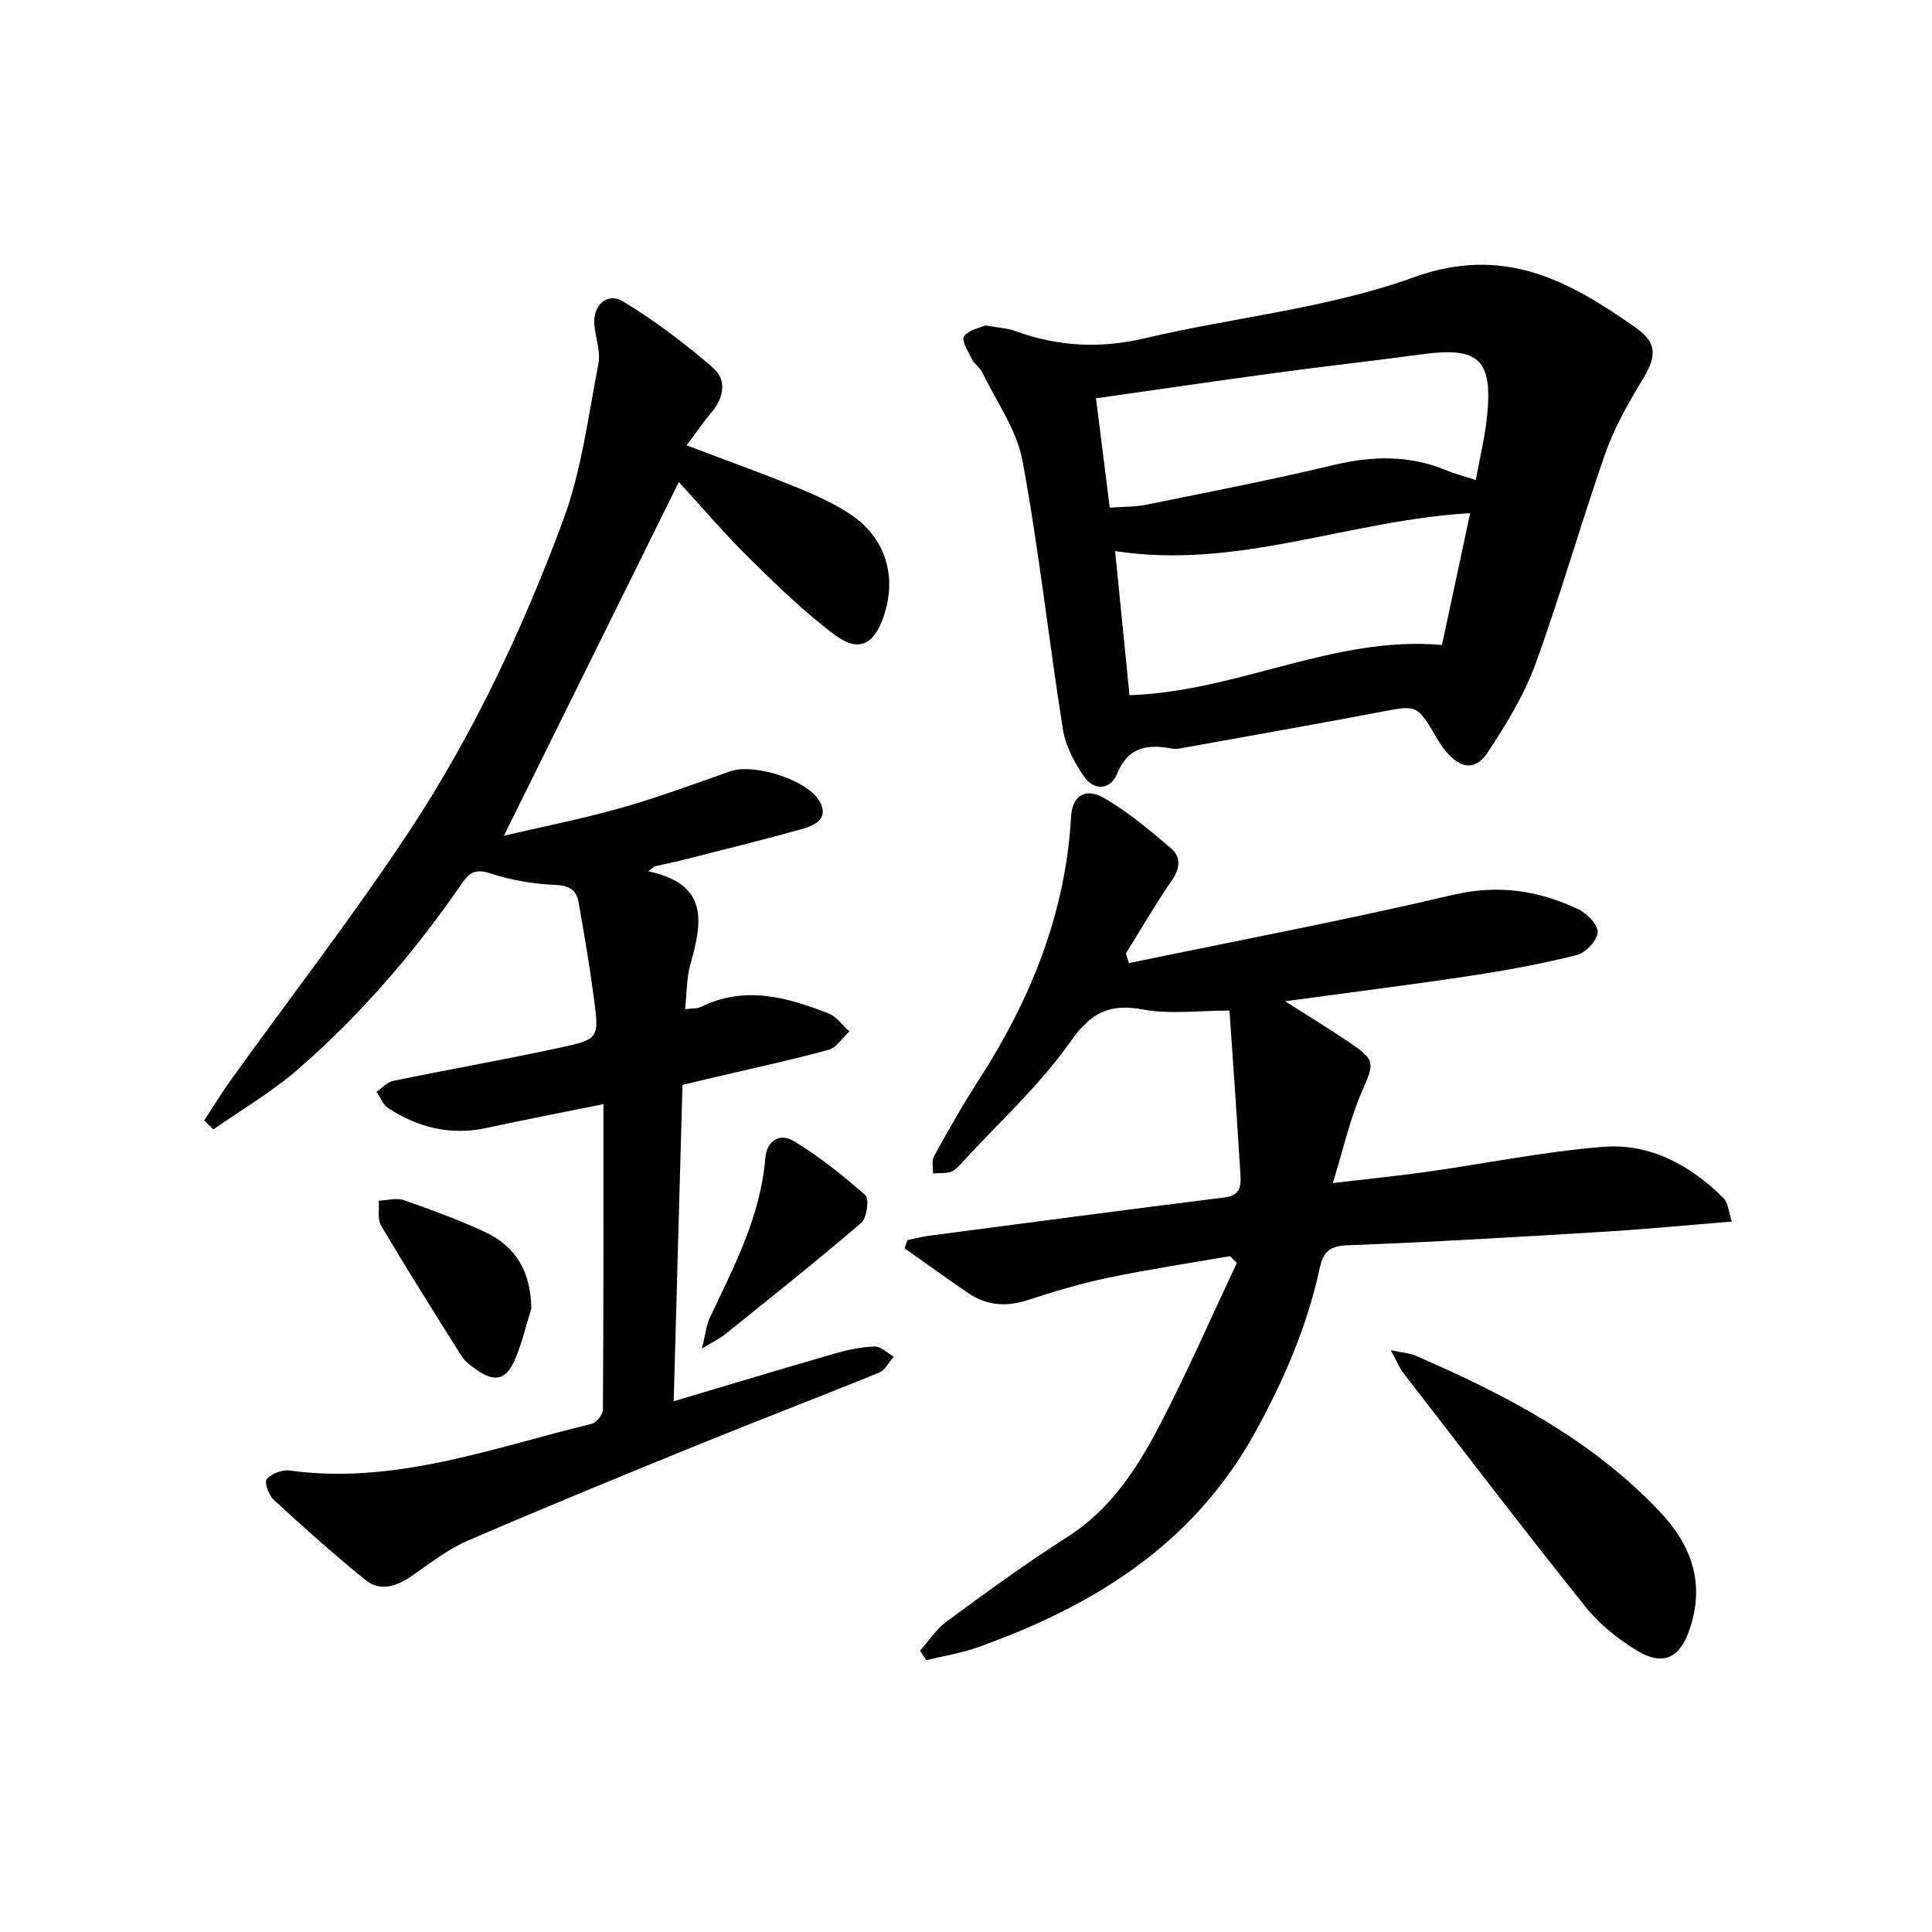 <svg enable-background="new 0 0 400 400" viewBox="0 0 400 400" xmlns="http://www.w3.org/2000/svg"><g fill="#000001"><path d="m134.22 180.39c12.8 2.72 11.09 10.79 8.7 19.33-.79 2.81-.71 5.87-1.07 9.22 1.47-.19 2.5-.09 3.28-.47 9.08-4.47 17.83-2.03 26.45 1.38 1.65.65 2.85 2.43 4.26 3.69-1.41 1.31-2.63 3.36-4.28 3.81-7.83 2.14-15.78 3.84-23.68 5.7-2.07.49-4.15.99-6.58 1.57-.6 21.66-1.2 43.21-1.82 65.49 11.52-3.43 22.42-6.72 33.36-9.88 2.68-.77 5.49-1.37 8.26-1.45 1.3-.04 2.63 1.36 3.95 2.11-1 1.12-1.78 2.78-3.03 3.29-12.3 5.02-24.72 9.76-37.02 14.76-16.13 6.57-32.26 13.16-48.24 20.08-4.21 1.82-7.93 4.83-11.78 7.44-3.03 2.06-6.36 3.04-9.27.69-6.56-5.29-12.84-10.93-19.05-16.63-1.03-.95-1.97-3.69-1.45-4.27 1-1.13 3.17-2.01 4.69-1.8 21.84 3 42.01-4.66 62.59-9.66.99-.24 2.33-1.92 2.34-2.94.14-20.78.1-41.57.1-63.25-9.04 1.83-16.61 3.28-24.15 4.92-7.44 1.62-14.19-.04-20.42-4.1-1.07-.7-1.61-2.22-2.4-3.36 1.13-.78 2.18-2.02 3.42-2.27 11.52-2.37 23.11-4.41 34.6-6.89 8-1.72 8.07-1.98 7.01-10.02-.88-6.72-2.03-13.4-3.2-20.08-.46-2.61-2-3.49-4.93-3.6-4.42-.17-8.95-.96-13.15-2.32-2.96-.96-4.3-.56-6.04 1.97-9.75 14.18-20.93 27.19-33.92 38.49-5.39 4.69-11.68 8.36-17.56 12.49-.64-.61-1.29-1.22-1.93-1.83 1.87-2.85 3.64-5.77 5.63-8.53 12.23-17.01 25.08-33.61 36.64-51.06 13.34-20.15 23.65-42.05 32.05-64.66 3.82-10.29 5.19-21.51 7.31-32.38.48-2.48-.52-5.24-.82-7.88-.47-4.18 2.56-7.14 6-5.04 6.58 4.01 12.82 8.71 18.64 13.77 2.69 2.34 2.23 6.03-.31 9.04-1.78 2.1-3.33 4.39-5.25 6.95 8.02 3.03 15.34 5.66 22.53 8.59 3.84 1.56 7.7 3.27 11.15 5.52 7.49 4.88 9.98 12.89 7.11 21.33-1.99 5.84-5.16 7.49-10.09 3.81-6.36-4.74-12.1-10.36-17.77-15.95-5.2-5.13-9.94-10.71-14.54-15.71-12.05 24.36-24.11 48.76-36.21 73.23 7.6-1.78 16.02-3.44 24.25-5.76 7.65-2.16 15.13-4.96 22.65-7.59 4.82-1.69 15.79 1.72 18.39 6.11 2.08 3.51-.71 5.03-3.28 5.76-8.28 2.34-16.66 4.38-25 6.51-1.93.49-3.88.87-5.83 1.31-.43.34-.86.68-1.29 1.02z"/><path d="m233.73 199.4c22.37-4.64 44.83-8.89 67.06-14.12 9.38-2.2 17.75-.94 26.02 2.99 1.79.85 4.1 3.28 3.97 4.8-.14 1.72-2.51 4.21-4.34 4.67-7.22 1.8-14.58 3.17-21.94 4.28-12.44 1.88-24.93 3.44-38.45 5.27 4.95 3.16 9.15 5.7 13.2 8.45 5.68 3.85 5.31 4.24 2.64 10.44-2.45 5.67-3.8 11.82-5.94 18.76 7.45-.88 13.49-1.49 19.5-2.33 12.16-1.72 24.25-4.19 36.47-5.17 9.7-.77 18.05 3.78 24.91 10.61.98.98 1.06 2.86 1.73 4.86-9.29.75-17.88 1.59-26.48 2.11-17.76 1.07-35.52 2.15-53.29 2.81-3.73.14-4.88 1.61-5.55 4.7-2.62 12.1-7.43 23.25-13.44 34.12-12.81 23.18-33.42 35.86-57.35 44.4-3.44 1.23-7.11 1.79-10.68 2.67-.43-.65-.86-1.31-1.29-1.96 1.83-2.05 3.37-4.48 5.54-6.07 8.18-6 16.38-12.02 24.94-17.46 8.99-5.71 14.46-14.18 19.14-23.16 5.72-10.98 10.68-22.36 15.97-33.57-.47-.48-.95-.96-1.42-1.43-8.39 1.46-16.82 2.73-25.15 4.46-5.67 1.18-11.25 2.85-16.76 4.65-4.46 1.46-8.52 1.11-12.34-1.5-4.41-3.01-8.74-6.14-13.11-9.22.19-.57.38-1.13.57-1.7 1.49-.31 2.96-.71 4.46-.91 20.42-2.68 40.83-5.39 61.27-7.94 3.52-.44 3.35-2.77 3.21-5.05-.67-11.08-1.47-22.15-2.25-33.63-6.56 0-12.31.8-17.72-.2-6.97-1.29-10.81.41-15.1 6.5-6.45 9.16-14.94 16.89-22.59 25.2-.67.73-1.41 1.6-2.29 1.89-1.14.37-2.45.23-3.69.31.05-1.19-.3-2.6.21-3.54 2.9-5.23 5.83-10.47 9.08-15.49 10.84-16.74 18.17-34.65 19.3-54.81.24-4.28 2.88-6.12 6.8-3.88 4.98 2.84 9.45 6.66 13.86 10.39 2.13 1.8 1.96 4.15.21 6.67-3.38 4.9-6.37 10.07-9.52 15.12.2.69.42 1.35.63 2.01z"/><path d="m204.01 67.37c2.63.48 4.52.56 6.2 1.17 8.8 3.22 17.56 3.67 26.8 1.5 18.54-4.37 37.92-6.2 55.67-12.62 18.76-6.78 32.2.74 45.97 10.41 4.72 3.32 4.25 6.15 1.2 11.14-2.92 4.79-5.71 9.8-7.55 15.07-5.04 14.41-9.19 29.13-14.41 43.47-2.35 6.44-6.07 12.49-9.87 18.26-2.52 3.83-5.57 3.42-8.59-.12-.75-.88-1.39-1.87-1.98-2.87-4.09-6.97-4.06-6.82-11.72-5.36-13.69 2.6-27.41 5.01-41.12 7.48-.65.12-1.35.21-1.99.09-5.1-.98-9.08-.36-11.4 5.33-1.31 3.22-4.74 3.43-6.76.49-2-2.91-3.85-6.34-4.39-9.75-2.94-18.53-4.96-37.21-8.37-55.64-1.18-6.39-5.39-12.24-8.31-18.29-.49-1.02-1.63-1.72-2.14-2.73-.78-1.56-2.23-3.92-1.66-4.75.92-1.36 3.25-1.75 4.42-2.28zm100.37 38.88c-24.93 1.4-48.2 11.79-73.51 7.84 1.06 10.62 2.05 20.56 2.98 29.84 22.52-.75 42.32-12.37 64.7-10.4 1.9-8.94 3.83-17.94 5.83-27.28zm-74.62-1.15c2.86-.21 5.21-.13 7.44-.58 12.98-2.64 25.99-5.15 38.87-8.23 8.02-1.92 15.7-2.1 23.38 1.08 1.88.78 3.88 1.29 6.1 2.01.87-4.78 1.86-8.82 2.3-12.92 1.29-12.08-1.63-14.73-13.61-13.09-9.85 1.35-19.75 2.42-29.6 3.76-12.44 1.68-24.86 3.51-37.73 5.34.95 7.59 1.86 14.78 2.85 22.63z"/><path d="m287.95 279.54c2.62.56 3.93.62 5.06 1.11 18.56 8.03 36.33 17.26 50.52 32.2 6.75 7.1 9.53 14.99 6.26 24.58-1.96 5.74-5.38 7.57-10.68 4.42-4.05-2.41-7.97-5.57-10.9-9.24-12.78-15.97-25.19-32.23-37.7-48.41-.78-1-1.24-2.24-2.56-4.66z"/><path d="m110 270.94c-1.14 3.61-1.96 7.35-3.49 10.78-1.81 4.09-4.23 4.47-7.96 1.79-1.07-.77-2.25-1.59-2.94-2.68-5.66-8.96-11.29-17.94-16.7-27.06-.8-1.35-.36-3.44-.49-5.18 1.74-.07 3.66-.64 5.2-.11 5.63 1.96 11.25 4.05 16.67 6.53 6.6 3.04 9.64 8.43 9.71 15.93z"/><path d="m145.33 279.2c.76-3.06.9-4.82 1.61-6.32 5.01-10.62 10.52-21.05 11.51-33.07.32-3.88 3.14-5.23 5.86-3.58 5.29 3.21 10.22 7.11 14.86 11.22.83.74.31 4.73-.87 5.74-9.17 7.87-18.64 15.38-28.05 22.97-1.09.88-2.4 1.5-4.92 3.04z"/></g></svg>